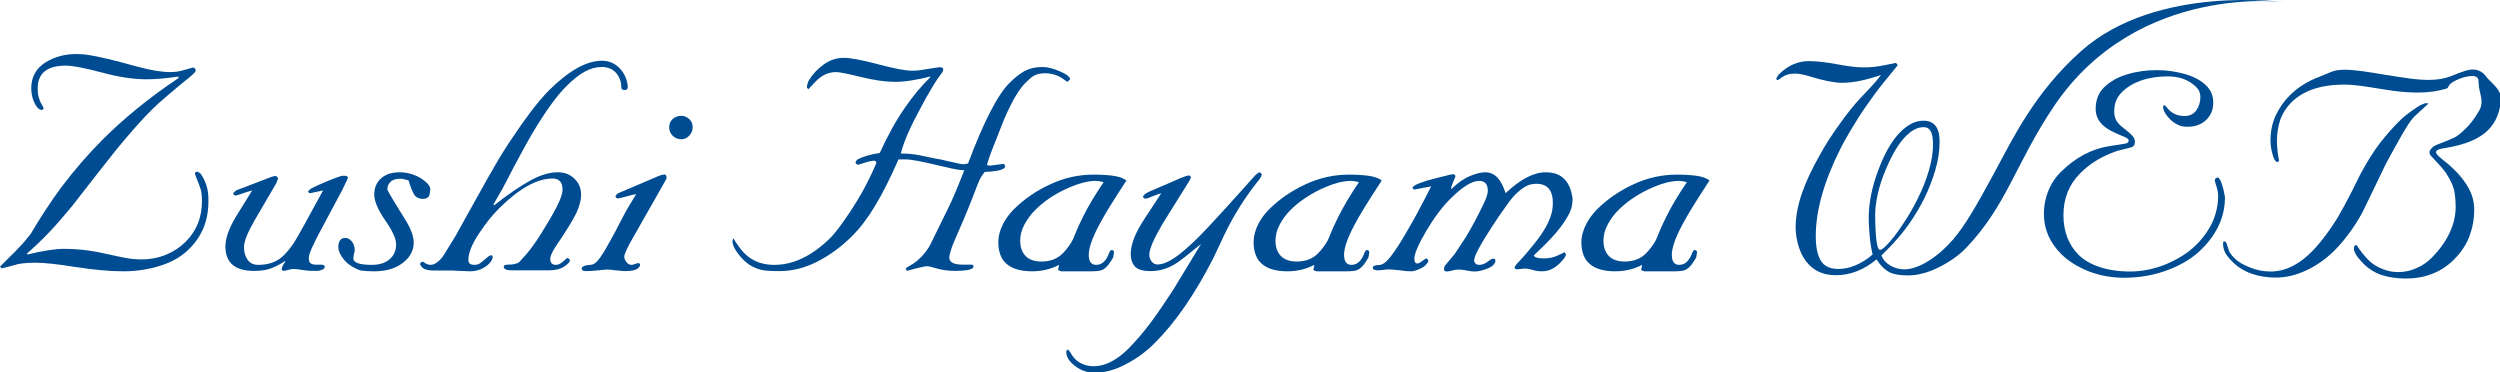 <?xml version="1.0" encoding="utf-8"?>
<!-- Generator: Adobe Illustrator 28.3.0, SVG Export Plug-In . SVG Version: 6.00 Build 0)  -->
<svg version="1.1" id="_レイヤー_1" xmlns="http://www.w3.org/2000/svg" xmlns:xlink="http://www.w3.org/1999/xlink" x="0px"
	 y="0px" viewBox="0 0 1279.9 190.7" style="enable-background:new 0 0 1279.9 190.7;" xml:space="preserve">
<style type="text/css">
	.st0{fill:#004C92;}
</style>
<path class="st0" d="M105.6,94.7c-0.8-2.4-1.8-4.3-3-5.9c-0.2-0.2-0.7-0.5-1.5-0.9c-0.9,0-1.3,0.4-1.3,1.1l0.7,2
	c1.1,2.5,1.8,4.6,2.3,6.1c0.4,1.5,0.6,3.5,0.6,5.9c0,8.3-2.8,15.3-8.4,20.8c-2.8,2.8-6.1,5-10,6.6c-3.9,1.6-8.1,2.4-12.8,2.4
	c-2.8,0-5.5-0.3-8.2-0.8c-2.7-0.5-5.3-1.1-8-1.7c-4.9-1.1-8.3-1.7-10.4-2c-4.4-0.6-8.6-0.9-12.8-0.9c-4.6,0-10.9,1-18.8,2.9
	l-0.2-0.5c4-3.5,7.8-7.1,11.4-10.9c3.6-3.8,7.5-8.3,11.8-13.5c7.5-9.7,15.1-19.4,22.8-29.1c7.2-8.7,13.2-15.5,18.2-20.4
	c1.6-1.6,4.2-4,8-7.2c3.8-3.3,7.5-6.3,11.1-9.2c1.5-1.2,2.5-2.2,3.1-3.1c0-1.2-0.5-1.8-1.6-1.8c-1.9,0.6-3.9,1.1-5.7,1.6
	c-1.9,0.5-3.8,0.7-5.7,0.7c-4.6,0-10.4-1-17.3-2.9c-15.1-4.2-24.8-6.3-29.3-6.3C33.8,27.4,28,29,23.2,32c-4.8,3.1-7.2,7.5-7.2,13.1
	c0,2.1,0.3,4,1,6c0.7,1.9,1.5,3.4,2.5,4.3c0.6,0.6,1.3,0.9,2,0.9l0.9-0.7c-0.1-0.2-0.2-0.4-0.2-0.5c-0.2-0.6-0.6-1.3-1.1-2.1
	c-0.5-0.8-0.9-1.9-1.3-3.3c-0.4-1.4-0.5-3-0.5-4.5c0-7.7,4.8-11.6,14.4-11.6c3.5,0,9.7,1.2,18.4,3.5c8.7,2.4,16.4,3.5,23,3.5
	c4.7,0,10.1-0.5,16.2-1.4l0.2,0.7c-7.8,5.2-15,10.5-21.7,16c-6.1,5-11.9,10.2-17.5,15.8c-3.5,3.5-7,7.3-10.6,11.4
	c-3.5,4.1-7,8.4-10.4,12.9c-6,8.2-11.1,16.1-15.5,23.6c-2.1,2.7-3.9,4.9-5.6,6.6c-1.6,1.8-3.8,4-6.5,6.6L0,136.5l0.9,0.9
	c2.8-0.7,5.6-1.4,8.4-2.2c2.6-0.5,5.5-0.7,8.9-0.7c4.4,0,11.2,0.7,20.4,2.2c9.2,1.4,17.4,2.2,24.6,2.2c6.7,0,13-1,19-2.9
	c6-1.9,11-4.8,14.8-8.7c6.4-6.4,9.7-14.4,9.7-24.1C106.8,99.9,106.4,97,105.6,94.7L105.6,94.7z"/>
<path class="st0" d="M177.8,90.4c-0.2-0.2-0.5-0.4-0.9-0.4H175c-1.5,0.4-3.8,1.3-7.1,2.6c-3.3,1.4-6.1,2.6-8.4,3.8
	c-0.5,0.3-1.1,0.8-1.8,1.5c0,0.1,0.1,0.3,0.2,0.4c0.2,0.4,0.5,0.6,0.9,0.6l6.6-1.4l-9.7,17.7c-2.3,4.2-4.1,7.3-5.3,9.2
	c-1.6,2.4-3.3,4.5-5,6.2c-1.8,1.8-3.7,3-5.9,3.8c-2.2,0.8-4.6,1.2-7.3,1.2c-2.4,0-4.3-0.9-5.5-2.7c-1.2-1.8-1.8-3.9-1.8-6.3
	c0-2.9,1.8-7.5,5.5-13.9l11.1-19l0.9-2.4c0-0.2-0.4-0.7-1.3-1.3l-2,0.5l-18,6.9c-0.2,0.1-0.7,0.5-1.3,1.1c-0.1,0.1-0.3,0.3-0.5,0.5
	c0,0.2,0.3,0.6,0.9,1.1c0.7,0,2.3-0.4,4.7-1.3c0.6-0.2,2-0.7,4.2-1.3c-2.9,4.7-5.8,9.4-8.6,13.9c-3.4,5.8-5.1,10.7-5.1,14.8
	c0,8.3,4.9,12.5,14.6,12.5c2.9,0,5.6-0.3,7.8-1c2.3-0.7,5-2,8.2-4.1v0.4c-1.2,1.7-1.8,3-1.8,4l0.7,0.7c0.5,0,1.3-0.2,2.6-0.5
	c1.2-0.4,2.2-0.5,2.9-0.5c0.8,0,2.3,0.2,4.4,0.5c2.1,0.4,4.4,0.5,6.9,0.5c1.2,0,2.3-0.2,3.2-0.6s1.4-1,1.4-1.6
	c-0.1-0.1-0.2-0.3-0.2-0.5c-0.4-0.3-0.9-0.5-1.5-0.5h-2.7c-1.5,0-2.5-0.3-3.1-0.9c-0.5-0.5-0.7-1.4-0.7-2.7c0-1.1,0.7-3.2,2.2-6.3
	c1.1-2.4,2.9-6,5.5-10.7l9.3-17.4l2.6-5.4l0.5-1.3C178,90.8,177.9,90.6,177.8,90.4L177.8,90.4L177.8,90.4z"/>
<path class="st0" d="M218.7,93.8c-1.8-1.8-4-3.2-6.6-4.2c-2.6-1-5-1.4-7.5-1.4c-4,0-7.2,1-9.5,3.1c-2.3,2.1-3.5,4.8-3.5,8.3
	c0,3.4,1.9,7.8,5.6,13.2c3.8,5.4,5.6,9.5,5.6,12.3c0,3.1-1.1,5.7-3.3,7.6c-2.2,1.9-5.2,2.9-9.1,2.9c-6.3,0-9.5-1.1-9.5-3.3
	c0-0.7,0.2-2.1,0.7-4c0-1.9-0.5-3.5-1.5-4.7c-1-1.2-2.1-1.8-3.3-1.8c-2.4,0-3.6,1.6-3.6,4.9c0,1.3,0.6,3,1.9,4.9
	c1.3,1.9,2.9,3.5,4.9,4.7c2,1.2,3.6,1.9,4.8,2.2c1.2,0.2,3.5,0.4,6.7,0.4c6.1,0,11-1.4,14.7-4.3c3.7-2.8,5.6-6.3,5.6-10.4
	c0-3.3-1.5-7.2-4.4-11.9c-6.1-9.7-9.1-14.8-9.1-15.4c0-1.4,0.5-2.7,1.6-3.8c1.1-1.1,2.8-1.6,5.1-1.6c1,0,2.4,0.3,4.2,0.9
	c0.8,3,1.8,5.3,2.7,7c1,1.6,2.5,2.4,4.6,2.4c2.4,0,3.6-1.2,3.6-3.6C220.6,96.5,220,95.1,218.7,93.8L218.7,93.8L218.7,93.8z"/>
<path class="st0" d="M318,35.8c-2.6-3.1-5.8-4.7-9.8-4.7c-7.9,0-16.9,5-27,15c-2.9,2.9-6.1,6.7-9.7,11.4c-2.8,3.7-6,8.3-9.7,13.8
	c-2.9,4.3-6,9.2-9.1,14.7c-2.2,3.7-5.1,8.9-8.7,15.4L233.1,121l-5.8,9.4c-0.7,1.2-1.7,2.4-3,3.5c-1.3,1.1-2.6,1.7-3.9,1.7
	c-1.1,0-2.4-0.5-3.8-1.6c-1,0-1.5,0.4-1.5,1.3c0,0.4,0.5,1.1,1.4,1.9c0.9,0.8,2.8,1.3,5.7,1.3h9.1l9.1,0.4c4,0,7.3-1.3,10-3.9
	c0.6-0.6,1.1-1.3,1.5-2.1c0.1-0.2,0.2-0.6,0.4-1.1c0-0.2-0.2-0.6-0.5-1.2c-1,0.2-1.6,0.5-1.8,0.7c-2.6,2.2-4,3.4-4.4,3.6
	c-0.9,0.5-1.8,0.7-2.7,0.7c-2.1,0-3.1-0.8-3.1-2.5c0-3.7,1.9-8.3,5.6-13.8c1.7-2.5,3.3-4.8,4.9-6.8c1.6-2,3.3-3.9,5.3-5.9
	c10.2-10.1,19.3-15.2,27.3-15.2c3.4,0,5.1,1.9,5.1,5.6c0,2.2-1.1,5.3-3.2,9.3c-2.1,4-4.7,8.4-7.7,13.2c-3,4.8-5.6,8.3-7.7,10.7
	c-2.1,2.4-3.2,3.6-3.5,3.9c-1.2,1-3.2,1.4-6,1.4c-1.3,0-2,0.3-2,1c0,1.3,1.3,1.9,4,1.9c0.4,0,1.5,0,3.6,0s3.7,0,5.2,0h10.2
	c3.3,0,5.9-0.6,7.9-1.9s3-2.4,3-3.4c-0.5-0.7-1-1-1.5-1c-0.5,0.5-1.3,1.2-2.4,2.1c-1.1,0.9-2.2,1.4-3.3,1.4c-1.9,0-2.9-1-2.9-3.1
	c0-1.2,0.8-3.2,2.6-6c5.5-8.1,9-13.8,10.7-17.3c1.6-3.4,2.5-6.6,2.5-9.5c0-3.3-1.1-6-3.4-8.2c-2.2-2.2-5.1-3.3-8.5-3.3
	c-4.1,0-8.7,1.3-13.7,4c-5,2.7-11.3,6.9-18.9,12.9l-0.4-0.4l4.6-8c1.9-3.6,3.9-7.3,5.8-11.1c3.9-7.3,6.9-12.8,9.1-16.6
	c7-11.8,13-20.1,17.9-24.9c3.5-3.5,6.7-6,9.5-7.5c2.8-1.5,5.6-2.3,8.6-2.3c3.6,0,6.4,1.4,8.2,4.2c1.2,1.8,1.8,3.9,1.8,6.2
	c0,1,0.6,1.4,1.8,1.4c1,0,1.5-0.5,1.5-1.6C321.2,41.3,320.1,38.4,318,35.8L318,35.8L318,35.8z"/>
<path class="st0" d="M352.9,61c-1.2-1.1-2.5-1.7-4.1-1.7c-1.8,0-3.3,0.6-4.5,1.7c-1.2,1.1-1.7,2.6-1.7,4.3c0,1.6,0.6,3,1.8,4.2
	c1.2,1.2,2.7,1.8,4.4,1.8c1.6,0,2.9-0.6,4.1-1.9c1.2-1.3,1.7-2.6,1.7-4.1C354.7,63.6,354.1,62.1,352.9,61z M340.1,89.3l-2.2,0.5
	L317,98.7c-0.6,0.2-1.1,0.6-1.5,1.1c-0.1,0.1-0.2,0.4-0.4,0.7c0,0.5,0.4,0.8,1.1,1.1c0.5,0,1.9-0.3,4.4-1c2.4-0.7,4.1-1.1,5.1-1.2
	c-2.4,3.9-4.6,7.5-6.4,10.9c-0.7,1.3-2.3,4.3-4.7,9c-1.5,2.8-3.1,5.6-4.8,8.6c-1.8,3-3.2,5-4.3,6.1c-1.1,1.1-2.2,1.6-3.3,1.6
	s-2.1,0.2-3,0.5c-0.9,0.4-1.4,0.8-1.4,1.4c0,0.8,0.7,1.3,2,1.3c1.8,0,3.9-0.1,6.4-0.4c2.4-0.2,3.9-0.4,4.4-0.4c1,0,2.5,0.1,4.6,0.4
	c2.1,0.2,3.7,0.4,4.9,0.4c3.4,0,5.6-0.5,6.7-1.6c0.6-0.6,0.9-1.1,0.9-1.6c0-0.6-0.4-0.9-1.1-0.9c-0.2,0-0.8,0.2-1.6,0.5
	c-0.6,0.2-1.2,0.4-1.6,0.4c-1.1,0-2-0.5-2.7-1.4c-0.7-1-1.1-1.9-1.1-2.9c0-0.8,0.9-3,2.7-6.5l17.9-31.5c0.2-0.4,0.5-0.8,0.7-1.3
	c0.2-0.5,0.4-0.8,0.4-1.1C341.2,89.9,340.8,89.3,340.1,89.3L340.1,89.3L340.1,89.3z"/>
<path class="st0" d="M542.6,36.5c-3.3-1.4-6.3-2.2-9-2.2c-3.6,0-6.9,0.8-9.8,2.5c-1.9,1.1-4.3,3-6.9,5.6c-3.2,3.1-6.5,8.2-10.1,15.2
	c-3.6,7-7.3,15.7-11.2,26.1l-2.2,0.4c-1,0-3.4-0.5-7.3-1.4c-3.9-1-6.1-1.4-6.6-1.4c-2.9-0.6-5.8-1.2-8.7-1.8c-2.9-0.6-6-0.9-9.6-0.9
	c0.6-2.8,1.9-6.3,3.8-10.7c1.9-4.3,4.1-8.6,6.4-12.8c1.7-3.3,3.5-6.5,5.5-9.8c1.9-3.3,3.7-5.9,5.3-8c0.5-0.6,0.7-1.3,0.7-2
	c-0.1-0.1-0.2-0.2-0.2-0.4c-0.4-0.4-0.9-0.5-1.5-0.5c-0.4,0-3.3,0.4-8.7,1.3c-2.3,0.4-4.1,0.5-5.5,0.5c-3.4,0-9.2-1.1-17.5-3.3
	c-8.3-2.2-14.1-3.3-17.5-3.3c-3.6,0-7.1,1.1-10.3,3.4c-3.2,2.3-5.8,5.1-7.7,8.3c-0.2,0.5-0.5,1.1-0.7,2c0,0.2-0.1,0.6-0.2,1.1
	c0,0.4,0.2,0.8,0.7,1.3l3.6-3.8c1.7-1.8,3.4-3,5.1-3.8c1.7-0.8,3.6-1.2,5.6-1.2c1.5,0,5.6,0.8,12.6,2.5c6.9,1.7,12.7,2.5,17.3,2.5
	c2.6,0,5.4-0.2,8.5-0.7c3.1-0.5,6.2-1.1,9.4-2l0.5,0.2c-4.6,4.5-9,9.7-13.1,15.7c-4.6,6.6-8.9,14.4-12.9,23.2c-5.2,0.8-9,2-11.5,3.4
	c-0.2,0.1-0.5,0.5-0.9,1.3c0,0.8,0.5,1.3,1.5,1.3c1.2-0.4,2.6-0.8,4.2-1.3c1.6-0.5,2.9-0.7,4-0.7c0.6,0,0.9,0.4,0.9,1.3
	c-1,2.4-2.3,5.3-4,8.7c-1.7,3.4-3.6,6.9-5.8,10.5c-2.2,3.6-4.6,7.3-7.2,10.9c-2.6,3.7-4.9,6.5-6.8,8.4c-4.4,4.3-9,7.7-13.8,10
	c-4.9,2.4-9.7,3.5-14.6,3.5c-4,0-7.6-0.8-10.7-2.5c-2.1-1.1-3.9-2.6-5.5-4.4c-1.6-1.9-3.2-4.1-4.7-6.6c-0.2,0-0.4,0.5-0.5,1.4
	c0,1.7,0.9,3.8,2.8,6.3c1.9,2.5,3.8,4.4,5.8,5.7c2,1.3,4,2.1,5.9,2.6c1.9,0.5,5.1,0.7,9.5,0.7c6.6,0,13-1.6,19.3-4.8
	c6.3-3.2,12.1-7.4,17.5-12.7c4.4-4.3,8.4-9.6,12.2-15.9c3.8-6.3,7.8-14.2,12-23.8h3.5c1.6,0,3.9,0.3,7,0.9c3.1,0.6,6.1,1.3,9.1,2
	c3,0.7,5.6,1.3,7.8,1.8c2.2,0.5,4.3,0.8,6.3,0.9c-2.8,7.1-5.2,12.9-7.3,17.4c-3.4,6.9-6.7,13.7-10,20.4c-1.2,2.4-2.9,4.6-4.9,6.7
	c-1.3,1.3-2.6,2.4-3.7,3.1c-1.2,0.7-2.5,1.6-4.1,2.5l0.5,1.4c0.4-0.1,2-0.5,4.8-1.3c2.9-0.7,4.8-1.1,5.7-1.1c0.7,0,2.4,0.4,5.1,1.2
	c2.7,0.8,5.9,1.2,9.7,1.2c2.3,0,4.3-0.2,6.1-0.5c1.8-0.4,2.7-0.9,2.8-1.6c0-0.6-0.2-1-0.7-1.1h-4.6c-4.7,0-7.1-1.2-7.1-3.6
	c0-0.7,0.2-1.9,0.7-3.4c0.5-1.6,1-3,1.5-4.2c3.3-7.5,5.6-13,7.1-16.6c1.5-3.6,3.2-8.1,5.3-13.5c0.7-1.8,1.4-3.2,2-4.1
	c0.6-0.9,1.2-1.6,1.6-2.1c1.9,0,4.1-0.2,6.4-0.6c2.3-0.4,3.6-1.1,4-1.9c0-0.6-0.2-1.1-0.7-1.6l-7.1,0.9c-0.7,0-1.2-0.2-1.5-0.5
	c0.6-2.2,1.6-5.1,3.1-8.9c0.4-0.8,1.9-4.8,4.7-11.9c1.8-4.6,3.8-8.7,5.8-12.5c2.1-3.7,4.1-6.6,6-8.5c1.9-1.9,3.3-3.1,4.2-3.6
	c1.7-1,3.7-1.4,6-1.4s4.5,0.5,6.6,1.4c1,0.4,2.6,1.4,4.7,3c0.2,0,0.7-0.5,1.5-1.4C547.7,39.3,545.9,37.9,542.6,36.5L542.6,36.5z"/>
<path class="st0" d="M570,90c-2.9-0.4-6.3-0.6-10.2-0.6c-7.5,0-14.9,1.6-22,4.9c-7.2,3.3-13.5,7.6-18.9,13c-2.2,2.2-3.9,4.6-5.3,7.2
	c-1.7,3.3-2.5,6.4-2.5,9.4c0,4,0.9,7.2,2.7,9.6c2.8,3.6,7.7,5.4,14.6,5.4c5,0,9.6-1.1,13.8-3.3l-0.5,2.5c0.2,0.2,0.4,0.4,0.5,0.4
	c0.4,0.2,0.8,0.4,1.3,0.4h15.3c2.9,0,4.9-0.3,5.9-0.9c1-0.6,1.9-1.4,2.7-2.4c0.8-1,1.6-2.2,2.5-3.8l0.4-2.5c0-0.8-0.4-1.3-1.1-1.3
	c-0.5,0-0.9,0.4-1.3,1.3c-1.5,4.2-3.7,6.3-6.7,6.3c-2.6,0-3.8-1.7-3.8-5.2c0-3.5,1.8-8.6,5.3-15.2c1.3-2.5,3.1-5.6,5.3-9.2
	c2.2-3.6,5.1-8.1,8.7-13.6C575.1,91.2,572.9,90.4,570,90L570,90z M554.5,110.9c-1.3,2.5-3,6.2-4.9,11c-0.5,1.2-1.3,2.6-2.4,4.1
	c-1.1,1.5-2.1,2.7-3.1,3.7c-2.8,2.8-6.4,4.2-10.9,4.2c-3.6,0-6.4-1-8.2-2.9c-1.8-1.9-2.7-4.5-2.7-7.8c0-2.8,0.7-5.5,2.2-8.3
	c1.5-2.8,3.3-5.2,5.5-7.4c4.2-4.2,9.4-7.8,15.4-10.6c6-2.8,11.2-4.3,15.6-4.3c0.5,0,1.1,0.1,1.8,0.2c0.8,0.1,1.6,0.3,2.2,0.5
	C560.5,99.9,557,105.8,554.5,110.9L554.5,110.9L554.5,110.9z"/>
<path class="st0" d="M645.1,88.2c-0.6,0-1.5,0.6-2.7,1.8c-2.1,2.3-6.5,7.2-13.4,14.9c-6.9,7.6-12.1,13.2-15.6,16.7
	c-4.4,4.3-8.1,7.6-11.1,9.7c-3.9,2.8-7.1,4.1-9.7,4.1c-1.2,0-2.2-0.5-3-1.5c-0.8-1-1.2-2.2-1.2-3.5c0-2.9,2.3-8.2,6.9-16
	c3.9-6.2,7.8-12.6,11.8-18.9c0.7-1.1,1.4-2.2,2-3.2c0.1-0.4,0.4-0.9,0.7-1.6l-0.9-0.9c-0.9,0-2.4,0.5-4.6,1.4
	c-3.3,1.4-5.5,2.4-6.6,2.9l-9.8,4.2c-1.8,1-2.7,1.8-2.7,2.5c0,0.1,0.1,0.2,0.2,0.4c0.2,0.4,0.6,0.5,1.1,0.5c0.5,0,1.8-0.4,3.8-1.3
	c2.1-0.8,3.5-1.3,4.2-1.4c-6.8,10.2-10.4,15.8-10.9,16.8c-3.2,5.5-4.7,10.3-4.7,14.2c0,2.9,0.8,5.1,2.3,6.6c1.5,1.5,4.2,2.2,7.9,2.2
	c4.9,0,9.5-1.5,14-4.6c1.2-0.8,5.2-3.9,11.8-9.3c-6.7,11.1-11.5,19-14.4,23.7c-4.3,6.6-8.2,12.3-11.8,17.1c-3.6,4.8-7.3,9-11,12.8
	c-2.8,2.8-5.7,5-8.7,6.6c-3,1.6-6.1,2.4-9.1,2.4c-2.5,0-4.9-0.6-7-1.8c-2.1-1.2-3.7-2.9-4.8-5.1c-0.1-0.2-0.5-0.8-1.3-1.6
	c-0.6,0-0.9,0.4-0.9,1.3c0,2.4,1.5,4.8,4.5,7.1c3,2.3,6.3,3.4,10.1,3.4c5.1,0,10.4-1.4,15.8-4.3c5.5-2.8,10.4-6.4,14.8-10.8
	c10.7-10.6,20.7-25.2,30.1-43.6c1.9-4.1,3.9-8.2,5.8-12.3c4.7-9.7,10.3-18.6,16.8-26.8c0.7-0.8,1.2-1.5,1.5-2
	c0.5-0.8,0.7-1.4,0.7-1.8L645.1,88.2L645.1,88.2z"/>
<path class="st0" d="M700.7,90c-2.9-0.4-6.3-0.6-10.2-0.6c-7.5,0-14.9,1.6-22,4.9c-7.2,3.3-13.5,7.6-18.9,13
	c-2.2,2.2-3.9,4.6-5.3,7.2c-1.7,3.3-2.5,6.4-2.5,9.4c0,4,0.9,7.2,2.7,9.6c2.8,3.6,7.7,5.4,14.6,5.4c5,0,9.6-1.1,13.8-3.3l-0.5,2.5
	c0.2,0.2,0.4,0.4,0.5,0.4c0.4,0.2,0.8,0.4,1.3,0.4h15.3c2.9,0,4.9-0.3,5.9-0.9c1-0.6,1.9-1.4,2.7-2.4c0.8-1,1.6-2.2,2.5-3.8l0.4-2.5
	c0-0.8-0.4-1.3-1.1-1.3c-0.5,0-0.9,0.4-1.3,1.3c-1.5,4.2-3.7,6.3-6.7,6.3c-2.5,0-3.8-1.7-3.8-5.2s1.8-8.6,5.3-15.2
	c1.3-2.5,3.1-5.6,5.3-9.2c2.2-3.6,5.1-8.1,8.7-13.6C705.8,91.2,703.6,90.4,700.7,90L700.7,90z M685.2,110.9c-1.3,2.5-3,6.2-4.9,11
	c-0.5,1.2-1.3,2.6-2.4,4.1c-1.1,1.5-2.1,2.7-3.1,3.7c-2.8,2.8-6.4,4.2-10.9,4.2c-3.6,0-6.4-1-8.2-2.9c-1.8-1.9-2.7-4.5-2.7-7.8
	c0-2.8,0.7-5.5,2.2-8.3c1.5-2.8,3.3-5.2,5.5-7.4c4.2-4.2,9.4-7.7,15.4-10.6c6-2.8,11.2-4.3,15.6-4.3c0.5,0,1.1,0.1,1.8,0.2
	c0.8,0.1,1.6,0.3,2.2,0.5C691.2,99.9,687.8,105.8,685.2,110.9L685.2,110.9L685.2,110.9z"/>
<path class="st0" d="M801.1,91.9c-2.3-2.5-5.5-3.7-9.8-3.7c-6.1,0-13,3.6-20.5,10.7c-2.2-7.1-5.6-10.7-10.3-10.7
	c-2.2,0-4.8,0.6-7.9,1.9c-3.1,1.3-6.3,3.5-9.7,6.8v-0.4c0.2-1.3,0.7-2.6,1.3-3.9c0.6-1.3,0.9-2,0.9-2.1c0-0.8-0.4-1.3-1.1-1.3
	l-1.5,0.2c-2.4,0.6-5.1,1.3-8,2c-2.9,0.7-5.5,1.5-7.8,2.4c-2.3,0.9-3.5,1.7-3.5,2.3s0.4,0.9,1.1,0.9l8.4-1.6
	c-5.2,10.3-9.7,18.6-13.6,25.1c-3.8,6.5-6.8,10.7-8.8,12.8c-1.6,1.6-3,2.4-4.4,2.4c-2.1,0-3.1,0.5-3.1,1.4c0,0.8,0.9,1.3,2.6,1.3
	c1,0,2.7-0.2,5.1-0.5c1.6,0,3.6,0.2,6.2,0.5c2.5,0.4,4.5,0.5,5.8,0.5c1.1,0,2.4-0.4,4-1.1c1.6-0.7,2.7-1.4,3.3-2
	c0.6-0.6,1-1.2,1.3-1.7c0-0.1,0.1-0.4,0.2-0.8l-0.9-1c-0.4,0-1.1,0.4-2.2,1.3c-1.1,0.8-1.9,1.3-2.5,1.3c-1.1,0-1.6-0.8-1.6-2.5
	c0-2.5,2-7.2,6-14c4-6.8,8.1-12.3,12.4-16.6c6.2-6.2,11.1-9.2,14.8-9.2c2.9,0,4.4,1.7,4.4,5.1c0,1.3-0.6,3.3-1.8,5.9
	c-1.2,2.6-2.8,5.7-4.6,9.2c-1.9,3.6-3.6,6.5-5,8.8c-0.6,1-2.5,3.8-5.6,8.5c-1.6,1.9-3.2,3.8-4.7,5.6c-0.5,0.6-0.7,1.3-0.7,2.2
	c0,0.7,0.5,1.1,1.5,1.1c0.5,0,1.4-0.2,2.7-0.5c1.3-0.4,2.5-0.5,3.5-0.5s2.3,0.2,4,0.5c1.7,0.4,3,0.5,4,0.5c1.6,0,3.4-0.4,5.4-1.1
	c2-0.7,3.4-1.4,4.1-2.2c0.7-0.8,1.1-1.5,1.1-2.1c0-0.8-0.4-1.2-1.1-1.2c-0.5,0-1.5,0.5-2.9,1.6c-1.5,1.1-2.9,1.6-4.2,1.6
	c-0.9,0-1.5-0.2-2-0.7c-0.5-0.5-0.7-1-0.7-1.6c0-2.2,3.2-8.2,9.7-18.1c1.8-2.8,4-6,6.6-9.6c1.9-2.8,3.5-4.7,4.6-5.8
	c1.9-1.9,3.7-3.4,5.4-4.3c1.6-1,3.5-1.4,5.6-1.4c5.6,0,8.4,3.3,8.4,9.8c0,2.5-0.4,5-1.3,7.3c-0.9,2.4-2,4.8-3.6,7.2
	c-1.5,2.5-3.9,5.6-7,9.3c-2.5,3.1-4.9,5.7-6.9,7.8c-0.2,0.2-0.5,0.8-0.9,1.6c0.1,0.1,0.2,0.2,0.4,0.4c0.2,0.2,0.5,0.4,0.7,0.4
	l4.2-0.4c1.1,0,2.4,0.2,4,0.7c1.6,0.5,3.2,0.7,4.9,0.7c3.3,0,6.3-1.4,9.1-4.2c2.1-2.1,3.1-3.6,3.1-4.5l-0.7-1.1
	c-1.1,0.6-2.2,1.1-3.3,1.6c-2.2,1.1-4.6,1.6-7.3,1.6c-3.2,0-4.9-0.5-5.1-1.6l5.6-5.4c4.1-4.1,7.3-7.8,9.5-11
	c1.8-2.7,3.1-4.9,3.7-6.6c0.7-1.7,1-3.8,1-6.2C804.5,97.6,803.4,94.4,801.1,91.9L801.1,91.9z"/>
<path class="st0" d="M868.6,90c-2.9-0.4-6.3-0.6-10.2-0.6c-7.5,0-14.9,1.6-22,4.9c-7.2,3.3-13.5,7.6-18.9,13
	c-2.2,2.2-3.9,4.6-5.3,7.2c-1.7,3.3-2.6,6.4-2.6,9.4c0,4,0.9,7.2,2.7,9.6c2.8,3.6,7.7,5.4,14.6,5.4c5,0,9.6-1.1,13.8-3.3l-0.5,2.5
	c0.2,0.2,0.4,0.4,0.5,0.4c0.4,0.2,0.8,0.4,1.3,0.4h15.3c2.9,0,4.9-0.3,5.9-0.9c1-0.6,1.9-1.4,2.7-2.4c0.8-1,1.6-2.2,2.5-3.8l0.4-2.5
	c0-0.8-0.4-1.3-1.1-1.3c-0.5,0-0.9,0.4-1.3,1.3c-1.5,4.2-3.7,6.3-6.7,6.3c-2.5,0-3.8-1.7-3.8-5.2s1.8-8.6,5.3-15.2
	c1.3-2.5,3.1-5.6,5.3-9.2c2.2-3.6,5.1-8.1,8.7-13.6C873.7,91.2,871.5,90.4,868.6,90L868.6,90z M853.1,110.9c-1.3,2.5-3,6.2-4.9,11
	c-0.5,1.2-1.3,2.6-2.4,4.1c-1.1,1.5-2.1,2.7-3.1,3.7c-2.8,2.8-6.4,4.2-10.9,4.2c-3.6,0-6.4-1-8.2-2.9c-1.8-1.9-2.7-4.5-2.7-7.8
	c0-2.8,0.7-5.5,2.2-8.3c1.5-2.8,3.3-5.2,5.5-7.4c4.2-4.2,9.4-7.7,15.4-10.6c6-2.8,11.2-4.3,15.6-4.3c0.5,0,1.1,0.1,1.8,0.2
	c0.8,0.1,1.6,0.3,2.2,0.5C859.1,99.9,855.6,105.8,853.1,110.9L853.1,110.9L853.1,110.9z"/>
<path class="st0" d="M1170.6,1.2c-0.1,0.1-66.1-9.7-105.1,24.9c-23.8,21.2-34.9,44.6-44.3,62c-10.1,18.6-15.1,27.2-21.3,34.5
	c-7.2,8.4-17.2,15.3-25,15.3c-2.6,0-5-0.7-7.2-2c-2.2-1.3-3.7-3-4.5-5.1l2.9-2.9c4.2-4.2,8.1-8.7,11.5-13.6c2.9-4.2,5.5-8.6,7.7-13
	c2.2-4.5,4-9.2,5.5-14.2c1.5-5,2.2-9.9,2.2-14.6c0-7.1-2.7-10.7-8.2-10.7c-2.2,0-4.3,0.5-6.2,1.5c-1.9,1-3.8,2.4-5.5,4.1
	c-4.4,4.3-8.2,10.9-11.5,19.7c-3.3,8.8-4.9,17-4.9,24.6c0,2.8,0.2,5.9,0.5,9.2c0.3,3.4,0.8,6.5,1.5,9.4c-2.8,2.4-5.7,4.3-8.7,5.5
	c-3,1.3-5.9,1.9-8.8,1.9c-3.4,0-6-0.9-7.8-2.7c-2.5-2.5-3.8-7.2-3.8-14.1c0-13.1,4.2-28,12.6-44.7c1.2-2.5,3.2-6,5.8-10.4
	c2.7-4.4,4.7-7.6,6-9.5c3.8-5.4,6.9-9.8,9.5-13c1.6-1.9,4.2-5.2,8-9.8c0-0.4-0.3-0.8-0.9-1.3c-2.7,0.6-5.4,1.1-8.1,1.6
	c-2.7,0.5-5.6,0.7-8.7,0.7c-3,0-7.5-0.5-13.3-1.6c-5.8-1.1-10.7-1.6-14.6-1.6c-5.6,0-10.7,2.3-15.3,6.9c-0.2,0.2-0.5,0.7-0.9,1.4
	c0,0.1-0.1,0.4-0.4,0.7l0.5,0.7c0.4,0,1-0.3,1.8-0.9c1.3-1,2.5-1.6,3.5-1.9c1-0.3,2.4-0.5,4.4-0.5c1.5,0,4,0.5,7.7,1.6
	c6.8,2.1,12.1,3.1,15.8,3.1c3.2,0,6.4-0.4,9.7-1.1c3.3-0.7,6.8-1.7,10.3-2.9c-1.3,1.8-3.2,4-5.5,6.5c-1.7,1.8-3.4,3.6-5.1,5.4
	c-3.3,3.5-7,8.1-11,13.8c-4.1,5.7-7.4,10.9-9.9,15.6c-4.1,7.2-7.2,13.9-9.2,19.9c-2,6-3,11.6-3,16.8c0,3.5,0.6,7,1.8,10.6
	c1.2,3.6,3,6.5,5.3,8.8c3.4,3.4,7.9,5.1,13.5,5.1c7.4,0,14.3-2.7,20.8-8.1c2.2,3.4,4.6,5.7,7.3,6.9c1.9,0.8,4.9,1.3,8.7,1.3
	c5.1,0,10.4-1.4,15.8-4.1c5.4-2.7,10.3-6,14.3-10.2c20.9-22.1,25-42.9,44.8-72.4C1094.7-9.4,1170.6,1.2,1170.6,1.2L1170.6,1.2z
	 M987.6,87c-1.4,4.9-3.4,9.9-5.9,14.9c-2.1,4.2-4.4,8.3-7.1,12.3c-3.4,5.2-6.5,9.2-9.3,11.9c-1.2,1.2-2.2,1.8-2.9,1.8
	c-0.6,0-1.1-1.1-1.5-3.3c-0.4-2.2-0.6-4.6-0.7-7.2c-0.1-2.7-0.2-4.9-0.2-6.9c0-7,1.7-14.6,5.1-22.9c3.4-8.3,7-14.3,10.7-18
	c1.5-1.4,2.9-2.6,4.4-3.3c1.5-0.8,3-1.2,4.7-1.2c3.2,0,4.7,2.8,4.7,8.3C989.7,77.6,989,82.1,987.6,87L987.6,87z"/>
<path class="st0" d="M1138.2,96.6c-0.4-1.3-0.7-2.4-1-3.3c-0.3-0.8-0.8-1.6-1.5-2.4c-1.2,0-1.8,0.5-1.8,1.6l0.4,1.6
	c0.8,2.2,1.3,4.2,1.3,6c0,9.4-3.8,17.9-11.3,25.3c-4,4-9.1,7.2-15.2,9.8c-6.1,2.5-12.4,3.8-18.7,3.8c-5.8,0-11-0.8-15.5-2.3
	c-4.5-1.5-8.1-3.6-10.7-6.2c-5.2-5.2-7.8-12-7.8-20.4c0-8.6,2.9-15.7,8.7-21.5c4.1-4.1,9-7.4,14.8-9.8c1.5-0.7,3.4-1.4,5.8-2
	c2.4-0.6,4.2-1.1,5.5-1.4c1.2-0.4,1.8-1.3,1.8-2.9c0-1.1-0.5-2.1-1.5-3.2c-1-1-1.8-1.7-2.3-2.1c-2.1-1.7-3.3-2.7-3.6-2.9
	c-1.3-1.3-2.2-2.5-2.6-3.6c-0.4-1.1-0.6-2.4-0.6-3.8c0-3.9,1.3-7.1,3.9-9.7c2.6-2.6,5.9-4.6,9.9-6c4-1.4,8.6-2.1,13.7-2.1
	c5.9,0,10.7,1.8,14.4,5.4c1.5,1.4,2.2,3.1,2.2,5.1c0,2.7-0.7,4.9-2.1,6.9c-1.4,1.9-3.4,2.9-5.9,2.9c-3.9,0-6.9-1.4-9.1-4.3
	c-0.2-0.4-0.7-0.8-1.5-1.4l-0.5,0.9c0,1.9,1.3,4.2,3.8,6.7c1.3,1.2,2.7,2.1,4,2.7c1.3,0.6,2.9,0.9,4.7,0.9c4,0,7.2-1.2,9.6-3.5
	c2.4-2.4,3.6-5.3,3.6-8.8c0-3.5-1.2-6.4-3.5-8.7c-2.7-2.7-6.3-4.6-11-6c-4.7-1.3-9.4-2-14.3-2c-5.5,0-10.6,0.7-15.4,2.2
	c-4.8,1.4-8.7,3.7-11.8,6.7c-1.3,1.3-2.4,2.9-3.1,4.7c-0.7,1.8-1.1,3.9-1.1,6.3c0,3.1,1.2,5.9,3.5,8.1c1.3,1.3,3.4,2.7,6.2,4
	c1.5,0.7,3.3,1.5,5.6,2.4c1.1,0.6,1.6,1.1,1.6,1.6c0,0.8-0.5,1.4-1.6,1.6l-8.2,1.3c-9.2,1.4-17.6,5.9-25.1,13.4
	c-2.4,2.4-4.4,5.2-5.8,8.5c-1.8,4-2.7,8.3-2.7,12.8c0,4.1,0.8,7.8,2.3,11.2c1.5,3.4,3.7,6.5,6.6,9.4c3.6,3.6,8.3,6.5,14,8.8
	c5.7,2.2,11.8,3.3,18.2,3.3c8.1,0,15.7-1.4,22.7-4.1c7-2.7,12.7-6.2,17-10.6c4.4-4.3,7.5-9,9.5-13.9c1.6-4,2.4-8.3,2.4-12.8
	C1138.7,99.3,1138.6,97.9,1138.2,96.6L1138.2,96.6z"/>
<path class="st0" d="M1272.8,39.2c-1.7-2.4-4-3.6-6.9-3.6c-1.5,0-3.2,0.4-5.1,1.1c-1.1,0.4-3.2,1.1-6.3,2.4c-3.1,1.2-6.8,1.8-11,1.8
	c-2.8,0-6-0.2-9.7-0.7c-3.7-0.5-7.7-1.1-12-1.8c-4.3-0.7-8.3-1.4-11.9-1.9c-3.6-0.5-6.9-0.8-9.7-0.8c-5.8,0-7.2,1.5-13,3.7
	c-5.9,2.2-10.9,5.4-15,9.5c-3,3-5.4,6.5-7.2,10.4c-1.8,3.9-2.6,8.1-2.6,12.6c0,2.2,0.3,4.5,1,6.9c0.6,2.4,1.4,3.8,2.3,4.2l1.1-0.5
	c-0.5-2.8-0.8-4.8-0.9-6.2c-0.1-1.3-0.2-2.7-0.2-4.2c0-3.9,0.6-7.4,1.7-10.8c1.2-3.3,3-6.2,5.6-8.8c6.2-6.2,15.3-9.2,27.3-9.2
	c2.2,0,4.8,0.2,7.9,0.6c3.1,0.4,6.8,1,11.1,1.7c4.3,0.7,7.8,1.2,10.4,1.4c2.6,0.2,5.3,0.4,7.9,0.4c5.6,0,10.5-0.7,14.8-2
	c1.7-0.5,0.3-2.1,4.8-4.2c1.5-0.7,2.9-1.3,4.4-1.7c1.5-0.4,2.8-0.6,4-0.6c1.5,0,2.4,0.4,2.9,1.1c0.4,0.6,0.5,1.6,0.5,3.1
	c0,3.9,3.1,8.7,0.2,13.6c-2.4,4.2-5,7.5-7.8,10c-1.9,1.8-3.5,3-4.6,3.6c-1.2,0.6-4.2,1.9-9.2,3.8c-1,0.4-1.9,0.9-2.6,1.7
	c-0.8,0.8-1.2,1.5-1.2,2.1c0,0.7,0.2,1.3,0.7,1.8c1.5,1.6,3,3.2,4.6,5c1.6,1.8,2.9,3.3,3.7,4.8c1.8,2.8,3,5.4,3.6,7.9
	c0.5,2.5,0.8,5.3,0.8,8.6c0,4.6-1.1,9.1-3.3,13.6c-2.2,4.5-5.2,8.6-8.9,12.3c-2.2,2.2-4.7,4-7.7,5.3c-2.9,1.4-6.2,2.1-9.8,2.1
	c-2.4,0-5-0.5-7.8-1.6c-2.8-1.1-5.2-2.6-7.1-4.5c-1.9-1.9-4-4.5-6.2-7.8c-0.9,0.1-1.3,0.7-1.3,1.8c0,1.9,1.6,4.5,4.9,7.8
	c2.8,2.8,6,4.7,9.6,5.9c3.6,1.1,7.6,1.7,12.1,1.7c4.9,0,9.4-0.8,13.5-2.4c4.1-1.6,7.8-4,10.9-7.1c3.8-3.7,6.5-7.8,8.1-12
	c1.6-4.3,2.5-8.9,2.5-13.8c0-3.7-0.9-7.2-2.6-10.5c-1.8-3.3-4-6.2-6.6-8.9c-1.9-1.9-3.3-3.2-4-3.8c-1.7-1.3-3.4-2.7-5.1-4.2
	c-0.5-0.5-0.9-1-1.1-1.4c0-0.1-0.1-0.3-0.2-0.5c0-1.1,1.5-1.8,4.6-2.2c10.1-1.6,17.4-4.6,21.9-9c2.2-2.2,3.9-4.7,5-7.6
	c1.2-2.9,1.7-6.1,1.7-9.6C1279.9,45.2,1274.5,41.6,1272.8,39.2L1272.8,39.2z M1242,52.8c-0.4,0-1.1,0.3-2.3,0.8
	c-1.2,0.5-2.9,1.7-5.2,3.3c-1.8,1.3-3.3,2.5-4.6,3.6c-4.3,4.1-8.1,8.4-11.5,12.8c-3.4,4.5-6.8,9.9-10.2,16.3l-4,8.1
	c-2.7,5.3-5.2,9.9-7.5,13.8c-3,4.9-6.1,9.2-9.1,12.8c-8,9.8-16.4,14.7-25.1,14.7c-3.8,0-7.3-0.7-10.7-2.1c-3.4-1.4-5.9-2.8-7.4-4.3
	c-1.5-1.4-2.6-2.8-3.2-4c0-0.1-0.4-1.4-1.3-4c-0.1-0.4-0.5-0.7-1.1-1.1c-0.5,0-0.7,0.4-0.7,1.3c0,2.2,0.7,4.3,2.2,6.3
	c0.5,0.7,1.6,1.9,3.3,3.6c2.6,2.4,5.7,4.3,9.4,5.5c3.7,1.3,7.8,1.9,12.3,1.9c5.2,0,10.4-1.3,15.7-3.8c5.2-2.5,10-5.9,14.2-10.1
	c3-3,6-6.6,8.9-10.8c2.9-4.2,5-7.8,6.4-10.8l11.1-23c1.5-2.7,2.9-5.3,4.4-8c2.3-4.2,4.1-7.3,5.3-9.3c1.2-2,2.2-3.5,3-4.6
	c0.8-1.1,1.9-2.3,3.4-3.6l5.6-5.1C1242.9,53,1242.5,52.8,1242,52.8L1242,52.8L1242,52.8z"/>
</svg>
